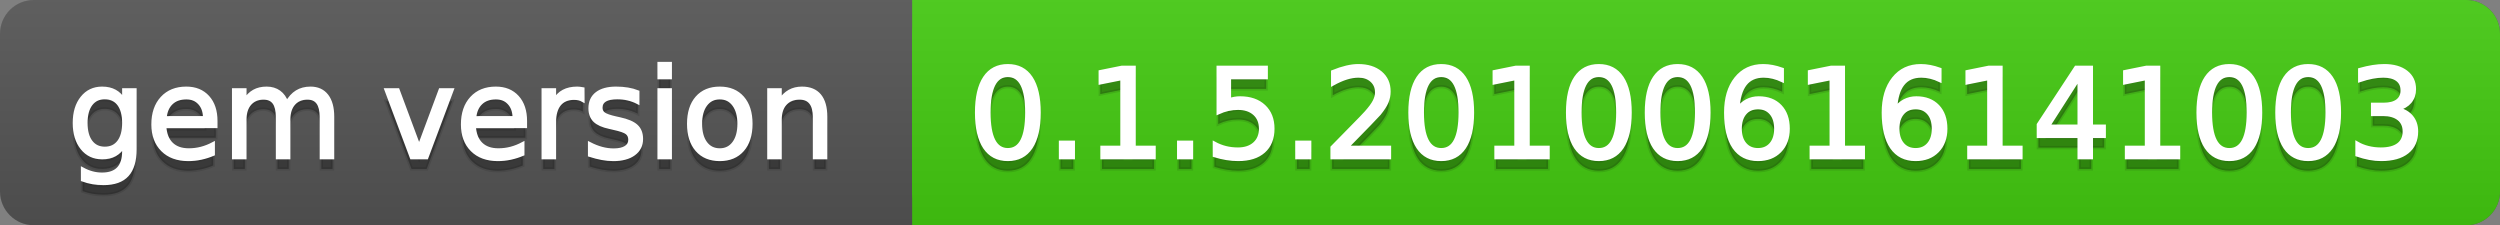 <svg
  width="222"
  height="20"
  xmlns="http://www.w3.org/2000/svg">
  <rect width="100%" height="100%" fill="#808080" stroke="none"/>
  <defs>
    <linearGradient
      id="a"
      x1="0"
      y1="0"
      x2="0"
      y2="1"
      gradientUnits="userSpaceOnUse"
      gradientTransform="matrix(222 0 0 20 -0 0)">
      <stop
        offset="0"
        stop-color="#bbbbbb"
        stop-opacity="0.1"/>
      <stop
        offset="1"
        stop-color="#000000"
        stop-opacity="0.1"/>
    </linearGradient>
  </defs>
  <path
    fill="#555555"
    stroke="none"
    d="M 3 0 L 219 0 C 220.657 0 222 1.343 222 3 L 222 17 C 222 18.657 220.657 20 219 20 L 3 20 C 1.343 20 0 18.657 0 17 L 0 3 C -0 1.343 1.343 0 3 0 Z"/>
  <path
    fill="#44cc11"
    stroke="none"
    d="M 84 0 L 219 0 C 220.657 0 222 1.343 222 3 L 222 17 C 222 18.657 220.657 20 219 20 L 84 20 C 82.343 20 81 18.657 81 17 L 81 3 C 81 1.343 82.343 0 84 0 Z"/>
  <path
    fill="#44cc11"
    stroke="none"
    d="M 81 0 L 94 0 L 94 20 L 81 20 Z"/>
  <path
    fill="url(#a)"
    stroke="none"
    d="M 3 0 L 219 0 C 220.657 0 222 1.343 222 3 L 222 17 C 222 18.657 220.657 20 219 20 L 3 20 C 1.343 20 0 18.657 0 17 L 0 3 C -0 1.343 1.343 0 3 0 Z"/>
  <g>
    <g
      id="tBack">
      <path
        fill="#010101"
        fill-opacity="0.3"
        stroke="#010101"
        stroke-opacity="0.102"
        stroke-width="0.3"
        d="M 10.995 11.922 Q 10.995 10.848 10.552 10.257 Q 10.109 9.667 9.309 9.667 Q 8.514 9.667 8.071 10.257 Q 7.627 10.848 7.627 11.922 Q 7.627 12.991 8.071 13.582 Q 8.514 14.173 9.309 14.173 Q 10.109 14.173 10.552 13.582 Q 10.995 12.991 10.995 11.922 Z M 11.983 14.253 Q 11.983 15.79 11.301 16.539 Q 10.619 17.288 9.212 17.288 Q 8.691 17.288 8.229 17.21 Q 7.767 17.132 7.332 16.971 L 7.332 16.01 Q 7.767 16.246 8.191 16.359 Q 8.616 16.472 9.056 16.472 Q 10.028 16.472 10.512 15.964 Q 10.995 15.457 10.995 14.431 L 10.995 13.942 Q 10.689 14.474 10.211 14.737 Q 9.733 15 9.067 15 Q 7.96 15 7.284 14.157 Q 6.607 13.313 6.607 11.922 Q 6.607 10.526 7.284 9.683 Q 7.96 8.839 9.067 8.839 Q 9.733 8.839 10.211 9.103 Q 10.689 9.366 10.995 9.897 L 10.995 8.984 L 11.983 8.984 L 11.983 14.253 Z M 19.165 11.745 L 19.165 12.229 L 14.621 12.229 Q 14.685 13.249 15.236 13.783 Q 15.786 14.318 16.769 14.318 Q 17.338 14.318 17.873 14.178 Q 18.407 14.039 18.934 13.759 L 18.934 14.694 Q 18.402 14.919 17.843 15.038 Q 17.285 15.156 16.71 15.156 Q 15.271 15.156 14.43 14.318 Q 13.589 13.48 13.589 12.051 Q 13.589 10.574 14.387 9.707 Q 15.185 8.839 16.538 8.839 Q 17.752 8.839 18.458 9.621 Q 19.165 10.402 19.165 11.745 Z M 18.176 11.455 Q 18.166 10.644 17.722 10.161 Q 17.279 9.677 16.549 9.677 Q 15.722 9.677 15.225 10.145 Q 14.728 10.612 14.653 11.46 L 18.176 11.455 Z M 25.47 10.139 Q 25.841 9.473 26.356 9.156 Q 26.872 8.839 27.57 8.839 Q 28.51 8.839 29.021 9.497 Q 29.531 10.155 29.531 11.369 L 29.531 15 L 28.537 15 L 28.537 11.401 Q 28.537 10.537 28.231 10.118 Q 27.925 9.699 27.296 9.699 Q 26.528 9.699 26.083 10.209 Q 25.637 10.719 25.637 11.6 L 25.637 15 L 24.643 15 L 24.643 11.401 Q 24.643 10.531 24.337 10.115 Q 24.031 9.699 23.392 9.699 Q 22.634 9.699 22.188 10.212 Q 21.743 10.725 21.743 11.6 L 21.743 15 L 20.749 15 L 20.749 8.984 L 21.743 8.984 L 21.743 9.919 Q 22.081 9.366 22.554 9.103 Q 23.026 8.839 23.676 8.839 Q 24.332 8.839 24.791 9.172 Q 25.25 9.505 25.47 10.139 Z M 34.29 8.984 L 35.337 8.984 L 37.217 14.033 L 39.097 8.984 L 40.144 8.984 L 37.888 15 L 36.545 15 L 34.29 8.984 Z M 46.654 11.745 L 46.654 12.229 L 42.11 12.229 Q 42.174 13.249 42.725 13.783 Q 43.275 14.318 44.258 14.318 Q 44.828 14.318 45.362 14.178 Q 45.896 14.039 46.423 13.759 L 46.423 14.694 Q 45.891 14.919 45.333 15.038 Q 44.774 15.156 44.199 15.156 Q 42.76 15.156 41.919 14.318 Q 41.079 13.48 41.079 12.051 Q 41.079 10.574 41.876 9.707 Q 42.674 8.839 44.027 8.839 Q 45.241 8.839 45.948 9.621 Q 46.654 10.402 46.654 11.745 Z M 45.666 11.455 Q 45.655 10.644 45.212 10.161 Q 44.769 9.677 44.038 9.677 Q 43.211 9.677 42.714 10.145 Q 42.217 10.612 42.142 11.46 L 45.666 11.455 Z M 51.762 9.908 Q 51.595 9.812 51.399 9.766 Q 51.203 9.72 50.967 9.72 Q 50.129 9.72 49.68 10.265 Q 49.232 10.811 49.232 11.831 L 49.232 15 L 48.238 15 L 48.238 8.984 L 49.232 8.984 L 49.232 9.919 Q 49.543 9.371 50.043 9.105 Q 50.542 8.839 51.257 8.839 Q 51.359 8.839 51.482 8.853 Q 51.606 8.866 51.756 8.893 L 51.762 9.908 Z M 56.633 9.162 L 56.633 10.096 Q 56.214 9.881 55.763 9.774 Q 55.312 9.667 54.829 9.667 Q 54.093 9.667 53.725 9.892 Q 53.357 10.118 53.357 10.569 Q 53.357 10.913 53.62 11.109 Q 53.883 11.305 54.678 11.482 L 55.017 11.557 Q 56.069 11.783 56.512 12.194 Q 56.956 12.604 56.956 13.34 Q 56.956 14.178 56.292 14.667 Q 55.629 15.156 54.469 15.156 Q 53.985 15.156 53.462 15.062 Q 52.938 14.968 52.358 14.78 L 52.358 13.759 Q 52.906 14.044 53.438 14.186 Q 53.969 14.329 54.49 14.329 Q 55.188 14.329 55.564 14.09 Q 55.94 13.851 55.94 13.416 Q 55.94 13.013 55.669 12.798 Q 55.398 12.583 54.479 12.384 L 54.136 12.304 Q 53.217 12.11 52.809 11.71 Q 52.401 11.31 52.401 10.612 Q 52.401 9.763 53.002 9.301 Q 53.604 8.839 54.71 8.839 Q 55.258 8.839 55.742 8.92 Q 56.225 9 56.633 9.162 Z M 58.529 8.984 L 59.518 8.984 L 59.518 15 L 58.529 15 L 58.529 8.984 Z M 58.529 6.643 L 59.518 6.643 L 59.518 7.894 L 58.529 7.894 L 58.529 6.643 Z M 63.917 9.677 Q 63.122 9.677 62.66 10.298 Q 62.198 10.918 62.198 11.998 Q 62.198 13.077 62.657 13.698 Q 63.116 14.318 63.917 14.318 Q 64.706 14.318 65.168 13.695 Q 65.63 13.072 65.63 11.998 Q 65.63 10.929 65.168 10.303 Q 64.706 9.677 63.917 9.677 Z M 63.917 8.839 Q 65.206 8.839 65.941 9.677 Q 66.677 10.515 66.677 11.998 Q 66.677 13.475 65.941 14.315 Q 65.206 15.156 63.917 15.156 Q 62.622 15.156 61.889 14.315 Q 61.156 13.475 61.156 11.998 Q 61.156 10.515 61.889 9.677 Q 62.622 8.839 63.917 8.839 Z M 73.316 11.369 L 73.316 15 L 72.328 15 L 72.328 11.401 Q 72.328 10.547 71.995 10.123 Q 71.662 9.699 70.996 9.699 Q 70.195 9.699 69.733 10.209 Q 69.271 10.719 69.271 11.6 L 69.271 15 L 68.278 15 L 68.278 8.984 L 69.271 8.984 L 69.271 9.919 Q 69.626 9.376 70.107 9.108 Q 70.587 8.839 71.216 8.839 Q 72.252 8.839 72.784 9.481 Q 73.316 10.123 73.316 11.369 Z"/>
    </g>
    <g
      id="tText">
      <path
        fill="#ffffff"
        stroke="#ffffff"
        stroke-width="0.3"
        d="M 10.995 10.922 Q 10.995 9.848 10.552 9.257 Q 10.109 8.667 9.309 8.667 Q 8.514 8.667 8.071 9.257 Q 7.627 9.848 7.627 10.922 Q 7.627 11.991 8.071 12.582 Q 8.514 13.173 9.309 13.173 Q 10.109 13.173 10.552 12.582 Q 10.995 11.991 10.995 10.922 Z M 11.983 13.253 Q 11.983 14.79 11.301 15.539 Q 10.619 16.288 9.212 16.288 Q 8.691 16.288 8.229 16.21 Q 7.767 16.132 7.332 15.971 L 7.332 15.01 Q 7.767 15.246 8.191 15.359 Q 8.616 15.472 9.056 15.472 Q 10.028 15.472 10.512 14.964 Q 10.995 14.457 10.995 13.431 L 10.995 12.942 Q 10.689 13.474 10.211 13.737 Q 9.733 14 9.067 14 Q 7.96 14 7.284 13.157 Q 6.607 12.313 6.607 10.922 Q 6.607 9.526 7.284 8.683 Q 7.96 7.839 9.067 7.839 Q 9.733 7.839 10.211 8.103 Q 10.689 8.366 10.995 8.897 L 10.995 7.984 L 11.983 7.984 L 11.983 13.253 Z M 19.165 10.745 L 19.165 11.229 L 14.621 11.229 Q 14.685 12.249 15.236 12.783 Q 15.786 13.318 16.769 13.318 Q 17.338 13.318 17.873 13.178 Q 18.407 13.039 18.934 12.759 L 18.934 13.694 Q 18.402 13.919 17.843 14.038 Q 17.285 14.156 16.71 14.156 Q 15.271 14.156 14.43 13.318 Q 13.589 12.48 13.589 11.051 Q 13.589 9.574 14.387 8.707 Q 15.185 7.839 16.538 7.839 Q 17.752 7.839 18.458 8.621 Q 19.165 9.402 19.165 10.745 Z M 18.176 10.455 Q 18.166 9.644 17.722 9.161 Q 17.279 8.677 16.549 8.677 Q 15.722 8.677 15.225 9.145 Q 14.728 9.612 14.653 10.46 L 18.176 10.455 Z M 25.47 9.139 Q 25.841 8.473 26.356 8.156 Q 26.872 7.839 27.57 7.839 Q 28.51 7.839 29.021 8.497 Q 29.531 9.155 29.531 10.369 L 29.531 14 L 28.537 14 L 28.537 10.401 Q 28.537 9.537 28.231 9.118 Q 27.925 8.699 27.296 8.699 Q 26.528 8.699 26.083 9.209 Q 25.637 9.719 25.637 10.6 L 25.637 14 L 24.643 14 L 24.643 10.401 Q 24.643 9.531 24.337 9.115 Q 24.031 8.699 23.392 8.699 Q 22.634 8.699 22.188 9.212 Q 21.743 9.725 21.743 10.6 L 21.743 14 L 20.749 14 L 20.749 7.984 L 21.743 7.984 L 21.743 8.919 Q 22.081 8.366 22.554 8.103 Q 23.026 7.839 23.676 7.839 Q 24.332 7.839 24.791 8.172 Q 25.25 8.505 25.47 9.139 Z M 34.29 7.984 L 35.337 7.984 L 37.217 13.033 L 39.097 7.984 L 40.144 7.984 L 37.888 14 L 36.545 14 L 34.29 7.984 Z M 46.654 10.745 L 46.654 11.229 L 42.11 11.229 Q 42.174 12.249 42.725 12.783 Q 43.275 13.318 44.258 13.318 Q 44.828 13.318 45.362 13.178 Q 45.896 13.039 46.423 12.759 L 46.423 13.694 Q 45.891 13.919 45.333 14.038 Q 44.774 14.156 44.199 14.156 Q 42.76 14.156 41.919 13.318 Q 41.079 12.48 41.079 11.051 Q 41.079 9.574 41.876 8.707 Q 42.674 7.839 44.027 7.839 Q 45.241 7.839 45.948 8.621 Q 46.654 9.402 46.654 10.745 Z M 45.666 10.455 Q 45.655 9.644 45.212 9.161 Q 44.769 8.677 44.038 8.677 Q 43.211 8.677 42.714 9.145 Q 42.217 9.612 42.142 10.46 L 45.666 10.455 Z M 51.762 8.908 Q 51.595 8.812 51.399 8.766 Q 51.203 8.72 50.967 8.72 Q 50.129 8.72 49.68 9.265 Q 49.232 9.811 49.232 10.831 L 49.232 14 L 48.238 14 L 48.238 7.984 L 49.232 7.984 L 49.232 8.919 Q 49.543 8.371 50.043 8.105 Q 50.542 7.839 51.257 7.839 Q 51.359 7.839 51.482 7.853 Q 51.606 7.866 51.756 7.893 L 51.762 8.908 Z M 56.633 8.162 L 56.633 9.096 Q 56.214 8.881 55.763 8.774 Q 55.312 8.667 54.829 8.667 Q 54.093 8.667 53.725 8.892 Q 53.357 9.118 53.357 9.569 Q 53.357 9.913 53.62 10.109 Q 53.883 10.305 54.678 10.482 L 55.017 10.557 Q 56.069 10.783 56.512 11.194 Q 56.956 11.604 56.956 12.34 Q 56.956 13.178 56.292 13.667 Q 55.629 14.156 54.469 14.156 Q 53.985 14.156 53.462 14.062 Q 52.938 13.968 52.358 13.78 L 52.358 12.759 Q 52.906 13.044 53.438 13.186 Q 53.969 13.329 54.49 13.329 Q 55.188 13.329 55.564 13.09 Q 55.94 12.851 55.94 12.416 Q 55.94 12.013 55.669 11.798 Q 55.398 11.583 54.479 11.384 L 54.136 11.304 Q 53.217 11.11 52.809 10.71 Q 52.401 10.31 52.401 9.612 Q 52.401 8.763 53.002 8.301 Q 53.604 7.839 54.71 7.839 Q 55.258 7.839 55.742 7.92 Q 56.225 8 56.633 8.162 Z M 58.529 7.984 L 59.518 7.984 L 59.518 14 L 58.529 14 L 58.529 7.984 Z M 58.529 5.643 L 59.518 5.643 L 59.518 6.894 L 58.529 6.894 L 58.529 5.643 Z M 63.917 8.677 Q 63.122 8.677 62.66 9.298 Q 62.198 9.918 62.198 10.998 Q 62.198 12.077 62.657 12.698 Q 63.116 13.318 63.917 13.318 Q 64.706 13.318 65.168 12.695 Q 65.63 12.072 65.63 10.998 Q 65.63 9.929 65.168 9.303 Q 64.706 8.677 63.917 8.677 Z M 63.917 7.839 Q 65.206 7.839 65.941 8.677 Q 66.677 9.515 66.677 10.998 Q 66.677 12.475 65.941 13.315 Q 65.206 14.156 63.917 14.156 Q 62.622 14.156 61.889 13.315 Q 61.156 12.475 61.156 10.998 Q 61.156 9.515 61.889 8.677 Q 62.622 7.839 63.917 7.839 Z M 73.316 10.369 L 73.316 14 L 72.328 14 L 72.328 10.401 Q 72.328 9.547 71.995 9.123 Q 71.662 8.699 70.996 8.699 Q 70.195 8.699 69.733 9.209 Q 69.271 9.719 69.271 10.6 L 69.271 14 L 68.278 14 L 68.278 7.984 L 69.271 7.984 L 69.271 8.919 Q 69.626 8.376 70.107 8.108 Q 70.587 7.839 71.216 7.839 Q 72.252 7.839 72.784 8.481 Q 73.316 9.123 73.316 10.369 Z"/>
    </g>
  </g>
  <g>
    <g
      id="vBack">
      <path
        fill="#010101"
        fill-opacity="0.3"
        stroke="#010101"
        stroke-opacity="0.102"
        stroke-width="0.3"
        d="M 89.497 7.695 Q 88.659 7.695 88.237 8.52 Q 87.815 9.344 87.815 10.999 Q 87.815 12.647 88.237 13.472 Q 88.659 14.296 89.497 14.296 Q 90.34 14.296 90.761 13.472 Q 91.183 12.647 91.183 10.999 Q 91.183 9.344 90.761 8.52 Q 90.34 7.695 89.497 7.695 Z M 89.497 6.836 Q 90.845 6.836 91.556 7.902 Q 92.268 8.968 92.268 10.999 Q 92.268 13.023 91.556 14.09 Q 90.845 15.156 89.497 15.156 Q 88.148 15.156 87.437 14.09 Q 86.725 13.023 86.725 10.999 Q 86.725 8.968 87.437 7.902 Q 88.148 6.836 89.497 6.836 Z M 94.175 13.636 L 95.308 13.636 L 95.308 15 L 94.175 15 L 94.175 13.636 Z M 97.859 14.087 L 99.632 14.087 L 99.632 7.969 L 97.704 8.356 L 97.704 7.368 L 99.621 6.981 L 100.706 6.981 L 100.706 14.087 L 102.479 14.087 L 102.479 15 L 97.859 15 L 97.859 14.087 Z M 104.67 13.636 L 105.803 13.636 L 105.803 15 L 104.67 15 L 104.67 13.636 Z M 108.177 6.981 L 112.437 6.981 L 112.437 7.894 L 109.171 7.894 L 109.171 9.86 Q 109.407 9.779 109.644 9.739 Q 109.88 9.699 110.116 9.699 Q 111.459 9.699 112.243 10.435 Q 113.027 11.17 113.027 12.427 Q 113.027 13.722 112.222 14.439 Q 111.416 15.156 109.95 15.156 Q 109.445 15.156 108.921 15.07 Q 108.397 14.984 107.839 14.812 L 107.839 13.722 Q 108.322 13.985 108.838 14.114 Q 109.354 14.243 109.928 14.243 Q 110.857 14.243 111.4 13.754 Q 111.942 13.265 111.942 12.427 Q 111.942 11.589 111.4 11.101 Q 110.857 10.612 109.928 10.612 Q 109.493 10.612 109.061 10.708 Q 108.628 10.805 108.177 11.009 L 108.177 6.981 Z M 115.165 13.636 L 116.298 13.636 L 116.298 15 L 115.165 15 L 115.165 13.636 Z M 119.596 14.087 L 123.383 14.087 L 123.383 15 L 118.291 15 L 118.291 14.087 Q 118.909 13.448 119.975 12.371 Q 121.041 11.294 121.315 10.982 Q 121.836 10.397 122.043 9.991 Q 122.25 9.586 122.25 9.194 Q 122.25 8.555 121.801 8.152 Q 121.353 7.749 120.633 7.749 Q 120.123 7.749 119.556 7.926 Q 118.989 8.104 118.345 8.463 L 118.345 7.368 Q 119 7.104 119.569 6.97 Q 120.139 6.836 120.611 6.836 Q 121.857 6.836 122.599 7.459 Q 123.34 8.082 123.34 9.124 Q 123.34 9.618 123.155 10.061 Q 122.969 10.504 122.48 11.106 Q 122.346 11.262 121.626 12.006 Q 120.907 12.75 119.596 14.087 Z M 127.98 7.695 Q 127.143 7.695 126.721 8.52 Q 126.299 9.344 126.299 10.999 Q 126.299 12.647 126.721 13.472 Q 127.143 14.296 127.98 14.296 Q 128.824 14.296 129.245 13.472 Q 129.667 12.647 129.667 10.999 Q 129.667 9.344 129.245 8.52 Q 128.824 7.695 127.98 7.695 Z M 127.98 6.836 Q 129.329 6.836 130.04 7.902 Q 130.752 8.968 130.752 10.999 Q 130.752 13.023 130.04 14.09 Q 129.329 15.156 127.98 15.156 Q 126.632 15.156 125.921 14.09 Q 125.209 13.023 125.209 10.999 Q 125.209 8.968 125.921 7.902 Q 126.632 6.836 127.98 6.836 Z M 132.847 14.087 L 134.619 14.087 L 134.619 7.969 L 132.691 8.356 L 132.691 7.368 L 134.608 6.981 L 135.693 6.981 L 135.693 14.087 L 137.466 14.087 L 137.466 15 L 132.847 15 L 132.847 14.087 Z M 141.978 7.695 Q 141.14 7.695 140.718 8.52 Q 140.296 9.344 140.296 10.999 Q 140.296 12.647 140.718 13.472 Q 141.14 14.296 141.978 14.296 Q 142.821 14.296 143.242 13.472 Q 143.664 12.647 143.664 10.999 Q 143.664 9.344 143.242 8.52 Q 142.821 7.695 141.978 7.695 Z M 141.978 6.836 Q 143.326 6.836 144.037 7.902 Q 144.749 8.968 144.749 10.999 Q 144.749 13.023 144.037 14.09 Q 143.326 15.156 141.978 15.156 Q 140.629 15.156 139.918 14.09 Q 139.206 13.023 139.206 10.999 Q 139.206 8.968 139.918 7.902 Q 140.629 6.836 141.978 6.836 Z M 148.976 7.695 Q 148.138 7.695 147.717 8.52 Q 147.295 9.344 147.295 10.999 Q 147.295 12.647 147.717 13.472 Q 148.138 14.296 148.976 14.296 Q 149.819 14.296 150.241 13.472 Q 150.663 12.647 150.663 10.999 Q 150.663 9.344 150.241 8.52 Q 149.819 7.695 148.976 7.695 Z M 148.976 6.836 Q 150.324 6.836 151.036 7.902 Q 151.748 8.968 151.748 10.999 Q 151.748 13.023 151.036 14.09 Q 150.324 15.156 148.976 15.156 Q 147.628 15.156 146.916 14.09 Q 146.205 13.023 146.205 10.999 Q 146.205 8.968 146.916 7.902 Q 147.628 6.836 148.976 6.836 Z M 156.109 10.558 Q 155.378 10.558 154.951 11.058 Q 154.524 11.557 154.524 12.427 Q 154.524 13.292 154.951 13.794 Q 155.378 14.296 156.109 14.296 Q 156.839 14.296 157.266 13.794 Q 157.693 13.292 157.693 12.427 Q 157.693 11.557 157.266 11.058 Q 156.839 10.558 156.109 10.558 Z M 158.263 7.158 L 158.263 8.146 Q 157.854 7.953 157.438 7.851 Q 157.022 7.749 156.614 7.749 Q 155.54 7.749 154.973 8.474 Q 154.406 9.199 154.326 10.666 Q 154.643 10.198 155.121 9.948 Q 155.599 9.699 156.173 9.699 Q 157.382 9.699 158.083 10.432 Q 158.784 11.165 158.784 12.427 Q 158.784 13.663 158.053 14.409 Q 157.323 15.156 156.109 15.156 Q 154.718 15.156 153.982 14.09 Q 153.246 13.023 153.246 10.999 Q 153.246 9.097 154.148 7.967 Q 155.051 6.836 156.571 6.836 Q 156.979 6.836 157.395 6.917 Q 157.812 6.997 158.263 7.158 Z M 160.841 14.087 L 162.613 14.087 L 162.613 7.969 L 160.685 8.356 L 160.685 7.368 L 162.603 6.981 L 163.688 6.981 L 163.688 14.087 L 165.46 14.087 L 165.46 15 L 160.841 15 L 160.841 14.087 Z M 170.106 10.558 Q 169.375 10.558 168.948 11.058 Q 168.521 11.557 168.521 12.427 Q 168.521 13.292 168.948 13.794 Q 169.375 14.296 170.106 14.296 Q 170.836 14.296 171.263 13.794 Q 171.69 13.292 171.69 12.427 Q 171.69 11.557 171.263 11.058 Q 170.836 10.558 170.106 10.558 Z M 172.26 7.158 L 172.26 8.146 Q 171.852 7.953 171.435 7.851 Q 171.019 7.749 170.611 7.749 Q 169.537 7.749 168.97 8.474 Q 168.403 9.199 168.323 10.666 Q 168.64 10.198 169.118 9.948 Q 169.596 9.699 170.17 9.699 Q 171.379 9.699 172.08 10.432 Q 172.781 11.165 172.781 12.427 Q 172.781 13.663 172.05 14.409 Q 171.32 15.156 170.106 15.156 Q 168.715 15.156 167.979 14.09 Q 167.243 13.023 167.243 10.999 Q 167.243 9.097 168.146 7.967 Q 169.048 6.836 170.568 6.836 Q 170.976 6.836 171.392 6.917 Q 171.809 6.997 172.26 7.158 Z M 174.838 14.087 L 176.61 14.087 L 176.61 7.969 L 174.682 8.356 L 174.682 7.368 L 176.6 6.981 L 177.685 6.981 L 177.685 14.087 L 179.457 14.087 L 179.457 15 L 174.838 15 L 174.838 14.087 Z M 184.629 7.926 L 181.89 12.207 L 184.629 12.207 L 184.629 7.926 Z M 184.345 6.981 L 185.709 6.981 L 185.709 12.207 L 186.853 12.207 L 186.853 13.109 L 185.709 13.109 L 185.709 15 L 184.629 15 L 184.629 13.109 L 181.009 13.109 L 181.009 12.062 L 184.345 6.981 Z M 188.835 14.087 L 190.607 14.087 L 190.607 7.969 L 188.679 8.356 L 188.679 7.368 L 190.597 6.981 L 191.682 6.981 L 191.682 14.087 L 193.454 14.087 L 193.454 15 L 188.835 15 L 188.835 14.087 Z M 197.966 7.695 Q 197.128 7.695 196.706 8.52 Q 196.285 9.344 196.285 10.999 Q 196.285 12.647 196.706 13.472 Q 197.128 14.296 197.966 14.296 Q 198.809 14.296 199.231 13.472 Q 199.652 12.647 199.652 10.999 Q 199.652 9.344 199.231 8.52 Q 198.809 7.695 197.966 7.695 Z M 197.966 6.836 Q 199.314 6.836 200.026 7.902 Q 200.737 8.968 200.737 10.999 Q 200.737 13.023 200.026 14.09 Q 199.314 15.156 197.966 15.156 Q 196.618 15.156 195.906 14.09 Q 195.194 13.023 195.194 10.999 Q 195.194 8.968 195.906 7.902 Q 196.618 6.836 197.966 6.836 Z M 204.964 7.695 Q 204.126 7.695 203.705 8.52 Q 203.283 9.344 203.283 10.999 Q 203.283 12.647 203.705 13.472 Q 204.126 14.296 204.964 14.296 Q 205.808 14.296 206.229 13.472 Q 206.651 12.647 206.651 10.999 Q 206.651 9.344 206.229 8.52 Q 205.808 7.695 204.964 7.695 Z M 204.964 6.836 Q 206.313 6.836 207.024 7.902 Q 207.736 8.968 207.736 10.999 Q 207.736 13.023 207.024 14.09 Q 206.313 15.156 204.964 15.156 Q 203.616 15.156 202.905 14.09 Q 202.193 13.023 202.193 10.999 Q 202.193 8.968 202.905 7.902 Q 203.616 6.836 204.964 6.836 Z M 212.93 10.676 Q 213.708 10.843 214.146 11.369 Q 214.584 11.896 214.584 12.669 Q 214.584 13.856 213.768 14.506 Q 212.951 15.156 211.447 15.156 Q 210.942 15.156 210.408 15.056 Q 209.874 14.957 209.304 14.758 L 209.304 13.711 Q 209.755 13.974 210.292 14.108 Q 210.83 14.243 211.415 14.243 Q 212.436 14.243 212.97 13.84 Q 213.504 13.437 213.504 12.669 Q 213.504 11.96 213.008 11.56 Q 212.511 11.16 211.625 11.16 L 210.69 11.16 L 210.69 10.268 L 211.667 10.268 Q 212.468 10.268 212.892 9.948 Q 213.316 9.629 213.316 9.027 Q 213.316 8.41 212.879 8.079 Q 212.441 7.749 211.625 7.749 Q 211.179 7.749 210.668 7.846 Q 210.158 7.942 209.546 8.146 L 209.546 7.18 Q 210.164 7.008 210.703 6.922 Q 211.243 6.836 211.721 6.836 Q 212.957 6.836 213.676 7.397 Q 214.396 7.958 214.396 8.915 Q 214.396 9.581 214.015 10.04 Q 213.633 10.499 212.93 10.676 Z"/>
    </g>
    <g
      id="vText">
      <path
        fill="#ffffff"
        stroke="#ffffff"
        stroke-width="0.3"
        d="M 89.497 6.695 Q 88.659 6.695 88.237 7.52 Q 87.815 8.344 87.815 9.999 Q 87.815 11.647 88.237 12.472 Q 88.659 13.296 89.497 13.296 Q 90.34 13.296 90.761 12.472 Q 91.183 11.647 91.183 9.999 Q 91.183 8.344 90.761 7.52 Q 90.34 6.695 89.497 6.695 Z M 89.497 5.836 Q 90.845 5.836 91.556 6.902 Q 92.268 7.968 92.268 9.999 Q 92.268 12.023 91.556 13.09 Q 90.845 14.156 89.497 14.156 Q 88.148 14.156 87.437 13.09 Q 86.725 12.023 86.725 9.999 Q 86.725 7.968 87.437 6.902 Q 88.148 5.836 89.497 5.836 Z M 94.175 12.636 L 95.308 12.636 L 95.308 14 L 94.175 14 L 94.175 12.636 Z M 97.859 13.087 L 99.632 13.087 L 99.632 6.969 L 97.704 7.356 L 97.704 6.368 L 99.621 5.981 L 100.706 5.981 L 100.706 13.087 L 102.479 13.087 L 102.479 14 L 97.859 14 L 97.859 13.087 Z M 104.67 12.636 L 105.803 12.636 L 105.803 14 L 104.67 14 L 104.67 12.636 Z M 108.177 5.981 L 112.437 5.981 L 112.437 6.894 L 109.171 6.894 L 109.171 8.86 Q 109.407 8.779 109.644 8.739 Q 109.88 8.699 110.116 8.699 Q 111.459 8.699 112.243 9.435 Q 113.027 10.17 113.027 11.427 Q 113.027 12.722 112.222 13.439 Q 111.416 14.156 109.95 14.156 Q 109.445 14.156 108.921 14.07 Q 108.397 13.984 107.839 13.812 L 107.839 12.722 Q 108.322 12.985 108.838 13.114 Q 109.354 13.243 109.928 13.243 Q 110.857 13.243 111.4 12.754 Q 111.942 12.265 111.942 11.427 Q 111.942 10.589 111.4 10.101 Q 110.857 9.612 109.928 9.612 Q 109.493 9.612 109.061 9.708 Q 108.628 9.805 108.177 10.009 L 108.177 5.981 Z M 115.165 12.636 L 116.298 12.636 L 116.298 14 L 115.165 14 L 115.165 12.636 Z M 119.596 13.087 L 123.383 13.087 L 123.383 14 L 118.291 14 L 118.291 13.087 Q 118.909 12.448 119.975 11.371 Q 121.041 10.294 121.315 9.982 Q 121.836 9.397 122.043 8.991 Q 122.25 8.586 122.25 8.194 Q 122.25 7.555 121.801 7.152 Q 121.353 6.749 120.633 6.749 Q 120.123 6.749 119.556 6.926 Q 118.989 7.104 118.345 7.463 L 118.345 6.368 Q 119 6.104 119.569 5.97 Q 120.139 5.836 120.611 5.836 Q 121.857 5.836 122.599 6.459 Q 123.34 7.082 123.34 8.124 Q 123.34 8.618 123.155 9.061 Q 122.969 9.504 122.48 10.106 Q 122.346 10.262 121.626 11.006 Q 120.907 11.75 119.596 13.087 Z M 127.98 6.695 Q 127.143 6.695 126.721 7.52 Q 126.299 8.344 126.299 9.999 Q 126.299 11.647 126.721 12.472 Q 127.143 13.296 127.98 13.296 Q 128.824 13.296 129.245 12.472 Q 129.667 11.647 129.667 9.999 Q 129.667 8.344 129.245 7.52 Q 128.824 6.695 127.98 6.695 Z M 127.98 5.836 Q 129.329 5.836 130.04 6.902 Q 130.752 7.968 130.752 9.999 Q 130.752 12.023 130.04 13.09 Q 129.329 14.156 127.98 14.156 Q 126.632 14.156 125.921 13.09 Q 125.209 12.023 125.209 9.999 Q 125.209 7.968 125.921 6.902 Q 126.632 5.836 127.98 5.836 Z M 132.847 13.087 L 134.619 13.087 L 134.619 6.969 L 132.691 7.356 L 132.691 6.368 L 134.608 5.981 L 135.693 5.981 L 135.693 13.087 L 137.466 13.087 L 137.466 14 L 132.847 14 L 132.847 13.087 Z M 141.978 6.695 Q 141.14 6.695 140.718 7.52 Q 140.296 8.344 140.296 9.999 Q 140.296 11.647 140.718 12.472 Q 141.14 13.296 141.978 13.296 Q 142.821 13.296 143.242 12.472 Q 143.664 11.647 143.664 9.999 Q 143.664 8.344 143.242 7.52 Q 142.821 6.695 141.978 6.695 Z M 141.978 5.836 Q 143.326 5.836 144.037 6.902 Q 144.749 7.968 144.749 9.999 Q 144.749 12.023 144.037 13.09 Q 143.326 14.156 141.978 14.156 Q 140.629 14.156 139.918 13.09 Q 139.206 12.023 139.206 9.999 Q 139.206 7.968 139.918 6.902 Q 140.629 5.836 141.978 5.836 Z M 148.976 6.695 Q 148.138 6.695 147.717 7.52 Q 147.295 8.344 147.295 9.999 Q 147.295 11.647 147.717 12.472 Q 148.138 13.296 148.976 13.296 Q 149.819 13.296 150.241 12.472 Q 150.663 11.647 150.663 9.999 Q 150.663 8.344 150.241 7.52 Q 149.819 6.695 148.976 6.695 Z M 148.976 5.836 Q 150.324 5.836 151.036 6.902 Q 151.748 7.968 151.748 9.999 Q 151.748 12.023 151.036 13.09 Q 150.324 14.156 148.976 14.156 Q 147.628 14.156 146.916 13.09 Q 146.205 12.023 146.205 9.999 Q 146.205 7.968 146.916 6.902 Q 147.628 5.836 148.976 5.836 Z M 156.109 9.558 Q 155.378 9.558 154.951 10.058 Q 154.524 10.557 154.524 11.427 Q 154.524 12.292 154.951 12.794 Q 155.378 13.296 156.109 13.296 Q 156.839 13.296 157.266 12.794 Q 157.693 12.292 157.693 11.427 Q 157.693 10.557 157.266 10.058 Q 156.839 9.558 156.109 9.558 Z M 158.263 6.158 L 158.263 7.146 Q 157.854 6.953 157.438 6.851 Q 157.022 6.749 156.614 6.749 Q 155.54 6.749 154.973 7.474 Q 154.406 8.199 154.326 9.666 Q 154.643 9.198 155.121 8.948 Q 155.599 8.699 156.173 8.699 Q 157.382 8.699 158.083 9.432 Q 158.784 10.165 158.784 11.427 Q 158.784 12.663 158.053 13.409 Q 157.323 14.156 156.109 14.156 Q 154.718 14.156 153.982 13.09 Q 153.246 12.023 153.246 9.999 Q 153.246 8.097 154.148 6.967 Q 155.051 5.836 156.571 5.836 Q 156.979 5.836 157.395 5.917 Q 157.812 5.997 158.263 6.158 Z M 160.841 13.087 L 162.613 13.087 L 162.613 6.969 L 160.685 7.356 L 160.685 6.368 L 162.603 5.981 L 163.688 5.981 L 163.688 13.087 L 165.46 13.087 L 165.46 14 L 160.841 14 L 160.841 13.087 Z M 170.106 9.558 Q 169.375 9.558 168.948 10.058 Q 168.521 10.557 168.521 11.427 Q 168.521 12.292 168.948 12.794 Q 169.375 13.296 170.106 13.296 Q 170.836 13.296 171.263 12.794 Q 171.69 12.292 171.69 11.427 Q 171.69 10.557 171.263 10.058 Q 170.836 9.558 170.106 9.558 Z M 172.26 6.158 L 172.26 7.146 Q 171.852 6.953 171.435 6.851 Q 171.019 6.749 170.611 6.749 Q 169.537 6.749 168.97 7.474 Q 168.403 8.199 168.323 9.666 Q 168.64 9.198 169.118 8.948 Q 169.596 8.699 170.17 8.699 Q 171.379 8.699 172.08 9.432 Q 172.781 10.165 172.781 11.427 Q 172.781 12.663 172.05 13.409 Q 171.32 14.156 170.106 14.156 Q 168.715 14.156 167.979 13.09 Q 167.243 12.023 167.243 9.999 Q 167.243 8.097 168.146 6.967 Q 169.048 5.836 170.568 5.836 Q 170.976 5.836 171.392 5.917 Q 171.809 5.997 172.26 6.158 Z M 174.838 13.087 L 176.61 13.087 L 176.61 6.969 L 174.682 7.356 L 174.682 6.368 L 176.6 5.981 L 177.685 5.981 L 177.685 13.087 L 179.457 13.087 L 179.457 14 L 174.838 14 L 174.838 13.087 Z M 184.629 6.926 L 181.89 11.207 L 184.629 11.207 L 184.629 6.926 Z M 184.345 5.981 L 185.709 5.981 L 185.709 11.207 L 186.853 11.207 L 186.853 12.109 L 185.709 12.109 L 185.709 14 L 184.629 14 L 184.629 12.109 L 181.009 12.109 L 181.009 11.062 L 184.345 5.981 Z M 188.835 13.087 L 190.607 13.087 L 190.607 6.969 L 188.679 7.356 L 188.679 6.368 L 190.597 5.981 L 191.682 5.981 L 191.682 13.087 L 193.454 13.087 L 193.454 14 L 188.835 14 L 188.835 13.087 Z M 197.966 6.695 Q 197.128 6.695 196.706 7.52 Q 196.285 8.344 196.285 9.999 Q 196.285 11.647 196.706 12.472 Q 197.128 13.296 197.966 13.296 Q 198.809 13.296 199.231 12.472 Q 199.652 11.647 199.652 9.999 Q 199.652 8.344 199.231 7.52 Q 198.809 6.695 197.966 6.695 Z M 197.966 5.836 Q 199.314 5.836 200.026 6.902 Q 200.737 7.968 200.737 9.999 Q 200.737 12.023 200.026 13.09 Q 199.314 14.156 197.966 14.156 Q 196.618 14.156 195.906 13.09 Q 195.194 12.023 195.194 9.999 Q 195.194 7.968 195.906 6.902 Q 196.618 5.836 197.966 5.836 Z M 204.964 6.695 Q 204.126 6.695 203.705 7.52 Q 203.283 8.344 203.283 9.999 Q 203.283 11.647 203.705 12.472 Q 204.126 13.296 204.964 13.296 Q 205.808 13.296 206.229 12.472 Q 206.651 11.647 206.651 9.999 Q 206.651 8.344 206.229 7.52 Q 205.808 6.695 204.964 6.695 Z M 204.964 5.836 Q 206.313 5.836 207.024 6.902 Q 207.736 7.968 207.736 9.999 Q 207.736 12.023 207.024 13.09 Q 206.313 14.156 204.964 14.156 Q 203.616 14.156 202.905 13.09 Q 202.193 12.023 202.193 9.999 Q 202.193 7.968 202.905 6.902 Q 203.616 5.836 204.964 5.836 Z M 212.93 9.676 Q 213.708 9.843 214.146 10.369 Q 214.584 10.896 214.584 11.669 Q 214.584 12.856 213.768 13.506 Q 212.951 14.156 211.447 14.156 Q 210.942 14.156 210.408 14.056 Q 209.874 13.957 209.304 13.758 L 209.304 12.711 Q 209.755 12.974 210.292 13.108 Q 210.83 13.243 211.415 13.243 Q 212.436 13.243 212.97 12.84 Q 213.504 12.437 213.504 11.669 Q 213.504 10.96 213.008 10.56 Q 212.511 10.16 211.625 10.16 L 210.69 10.16 L 210.69 9.268 L 211.667 9.268 Q 212.468 9.268 212.892 8.948 Q 213.316 8.629 213.316 8.027 Q 213.316 7.41 212.879 7.079 Q 212.441 6.749 211.625 6.749 Q 211.179 6.749 210.668 6.846 Q 210.158 6.942 209.546 7.146 L 209.546 6.18 Q 210.164 6.008 210.703 5.922 Q 211.243 5.836 211.721 5.836 Q 212.957 5.836 213.676 6.397 Q 214.396 6.958 214.396 7.915 Q 214.396 8.581 214.015 9.04 Q 213.633 9.499 212.93 9.676 Z"/>
    </g>
  </g>
</svg>
